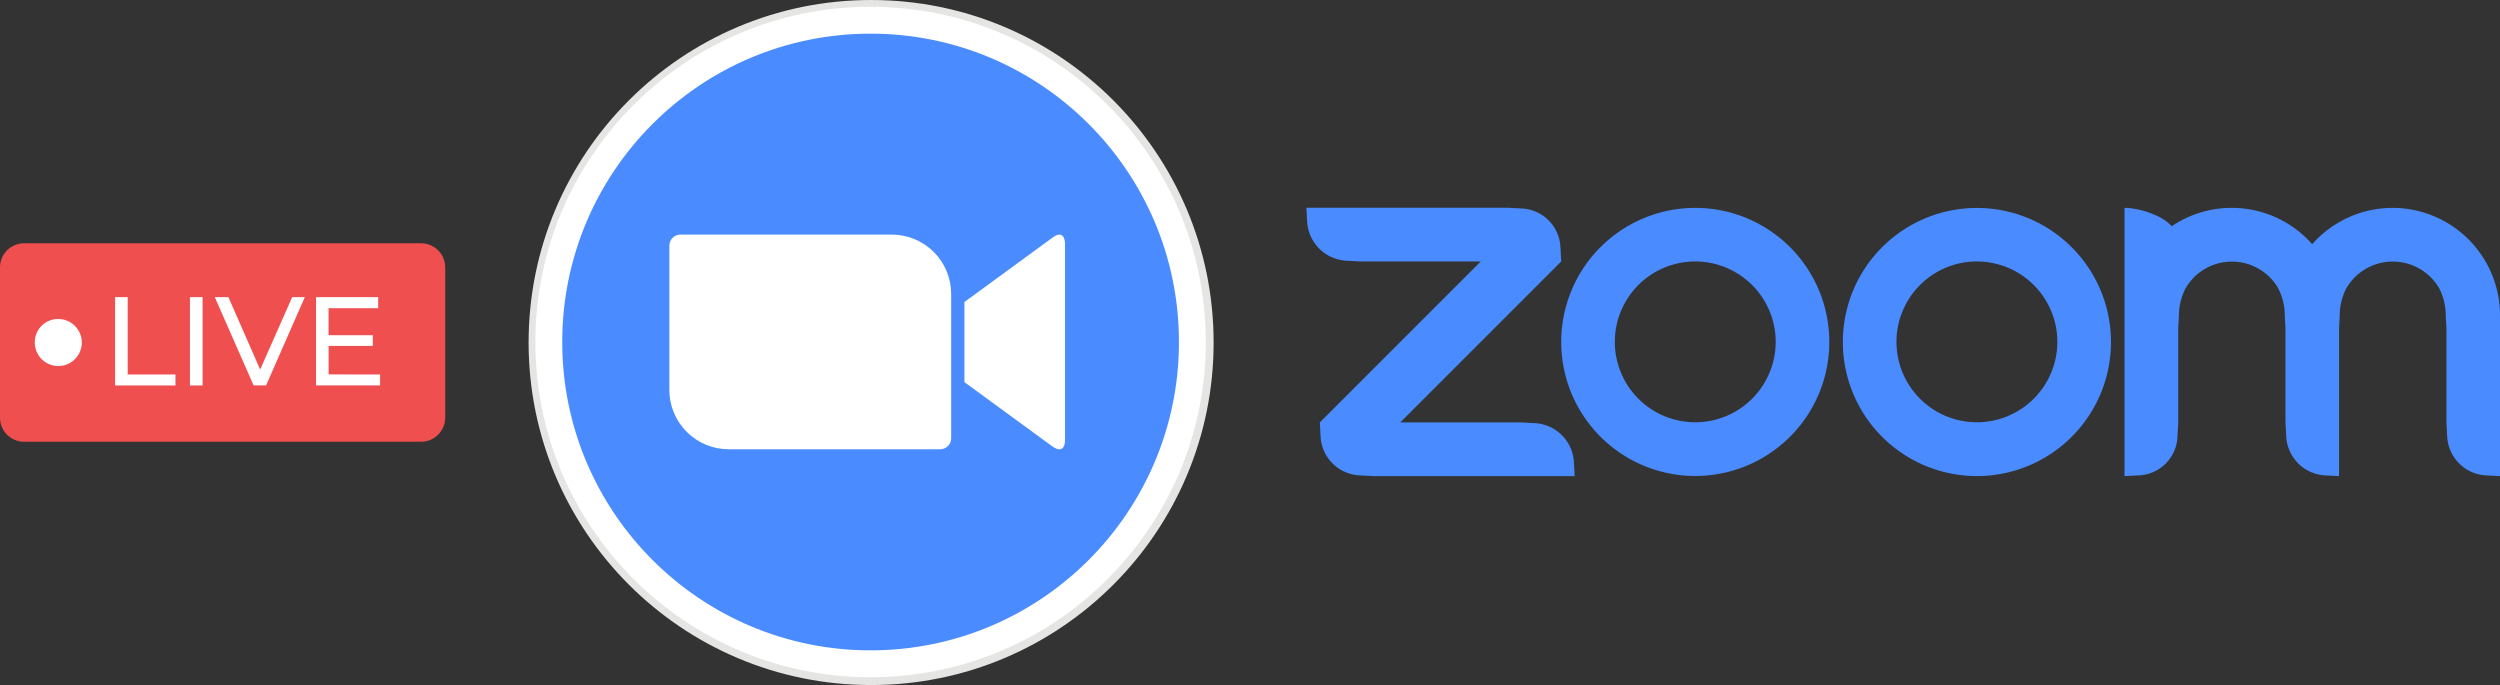 <?xml version="1.0" encoding="UTF-8"?> <svg xmlns="http://www.w3.org/2000/svg" xmlns:xlink="http://www.w3.org/1999/xlink" width="292.25" height="80.081" viewBox="0 0 292.25 80.081"><rect x="0" y="0" width="292.25" height="80.081" fill="#333333" stroke="none"/><defs><clipPath id="a"><ellipse cx="40.04" cy="40.04" rx="40.04" ry="40.04"></ellipse></clipPath><clipPath id="b"><ellipse cx="39.186" cy="39.186" rx="39.186" ry="39.186"></ellipse></clipPath><clipPath id="c"><ellipse cx="36.047" cy="36.047" rx="36.047" ry="36.047"></ellipse></clipPath><clipPath id="d"><path d="M145.994,185.78l10.193-7.451c.892-.727,1.569-.562,1.569.776v22.715c0,1.5-.843,1.338-1.569.776l-10.193-7.451ZM111.5,179.172v16.917a6.938,6.938,0,0,0,6.972,6.905h24.7a1.28,1.28,0,0,0,1.272-1.256V184.805a6.938,6.938,0,0,0-6.972-6.905h-24.7A1.294,1.294,0,0,0,111.5,179.172Z" transform="translate(-111.5 -177.9)"></path></clipPath></defs><g transform="translate(-916.718 -751.183)"><g transform="translate(714.511 -22.884)"><g transform="translate(202.207 802.507)"><path d="M348.822,8.92h46.4a2.822,2.822,0,0,1,2.822,2.822V29.3a2.822,2.822,0,0,1-2.822,2.822h-46.4A2.822,2.822,0,0,1,346,29.3V11.742A2.822,2.822,0,0,1,348.822,8.92Z" transform="translate(-346 -8.92)" fill="#f04f4f"></path><path d="M388.91,39.322h7.058V38.04h-5.584V29H388.91Zm8.751,0h1.474V29h-1.474ZM409.613,29l-3.744,8.466L402.157,29h-1.593l4.54,10.316h1.458L411.087,29Zm4.258,9.033V34.707h5.167V33.452h-5.174V30.289h5.8V29H412.4V39.316h7.487V38.04Z" transform="translate(-375.456 -22.704)" fill="#fff"></path><path d="M361.635,36.92a2.748,2.748,0,1,1-2.665,2.747A2.705,2.705,0,0,1,361.635,36.92Z" transform="translate(-354.903 -28.065)" fill="#fff"></path></g><g transform="translate(264 774.068)"><g transform="translate(0 0)"><g transform="translate(0 0)"><g clip-path="url(#a)"><path d="M0,0H83.873V83.873H0Z" transform="translate(-1.966 -1.966)" fill="#e5e5e4"></path></g></g><g transform="translate(0.793 0.793)"><g clip-path="url(#b)"><path d="M4.8,4.8H87.1V87.1H4.8Z" transform="translate(-6.766 -6.766)" fill="#fff"></path></g></g><g transform="translate(3.932 3.932)"><g transform="translate(0 0)"><g clip-path="url(#c)"><path d="M23.8,23.8H99.826V99.826H23.8Z" transform="translate(-25.766 -25.766)" fill="#4a8cff"></path></g></g></g><g transform="translate(16.454 27.424)"><g clip-path="url(#d)"><path d="M99.7,166.1h50.172v28.993H99.7Z" transform="translate(-101.649 -168.049)" fill="#fff"></path></g></g></g><g transform="translate(90.927 24.285)"><path d="M758.278,159h0a15.669,15.669,0,1,0,15.661,15.678A15.666,15.666,0,0,0,758.278,159Zm6.625,22.319a9.4,9.4,0,1,1,0-13.315l.017.017A9.383,9.383,0,0,1,764.9,181.319Z" transform="translate(-712.814 -158.983)" fill="#4a8cff"></path><path d="M588.947,184.077l-1.569-.083H573.269l18.817-18.817L592,163.608a4.75,4.75,0,0,0-4.626-4.626l-1.569-.083H562.3l.083,1.569a4.858,4.858,0,0,0,4.626,4.626l1.569.083h14.108l-18.816,18.817.083,1.569a4.8,4.8,0,0,0,4.626,4.626l1.569.083h23.508l-.083-1.569A4.833,4.833,0,0,0,588.947,184.077Z" transform="translate(-562.3 -158.9)" fill="#4a8cff"></path><path d="M1172.539,158.985a12.546,12.546,0,0,0-9.4,4.246,12.531,12.531,0,0,0-16.421-2.1c-1.206-1.371-3.948-2.148-5.518-2.148V190.34l1.569-.083a4.727,4.727,0,0,0,4.626-4.626l.083-1.569V173.093l.083-1.569a6.946,6.946,0,0,1,.776-3.139,6.262,6.262,0,0,1,10.837,0h-.016a6.738,6.738,0,0,1,.776,3.139l.083,1.569v10.969l.083,1.569a4.807,4.807,0,0,0,4.609,4.626l1.569.083V173.093l.083-1.569a6.755,6.755,0,0,1,.776-3.155,6.28,6.28,0,0,1,10.854.017,6.928,6.928,0,0,1,.76,3.139l.083,1.569v10.969l.083,1.569a4.794,4.794,0,0,0,4.609,4.626l1.569.083V171.524A12.567,12.567,0,0,0,1172.539,158.985Z" transform="translate(-1045.564 -158.968)" fill="#4a8cff"></path><path d="M968.615,163.593a15.671,15.671,0,1,0,.017,22.154,15.667,15.667,0,0,0-.017-22.154Zm-4.444,17.726a9.4,9.4,0,1,1,0-13.315l.017.017A9.383,9.383,0,0,1,964.171,181.319Z" transform="translate(-879.158 -158.983)" fill="#4a8cff"></path></g></g></g></g></svg> 